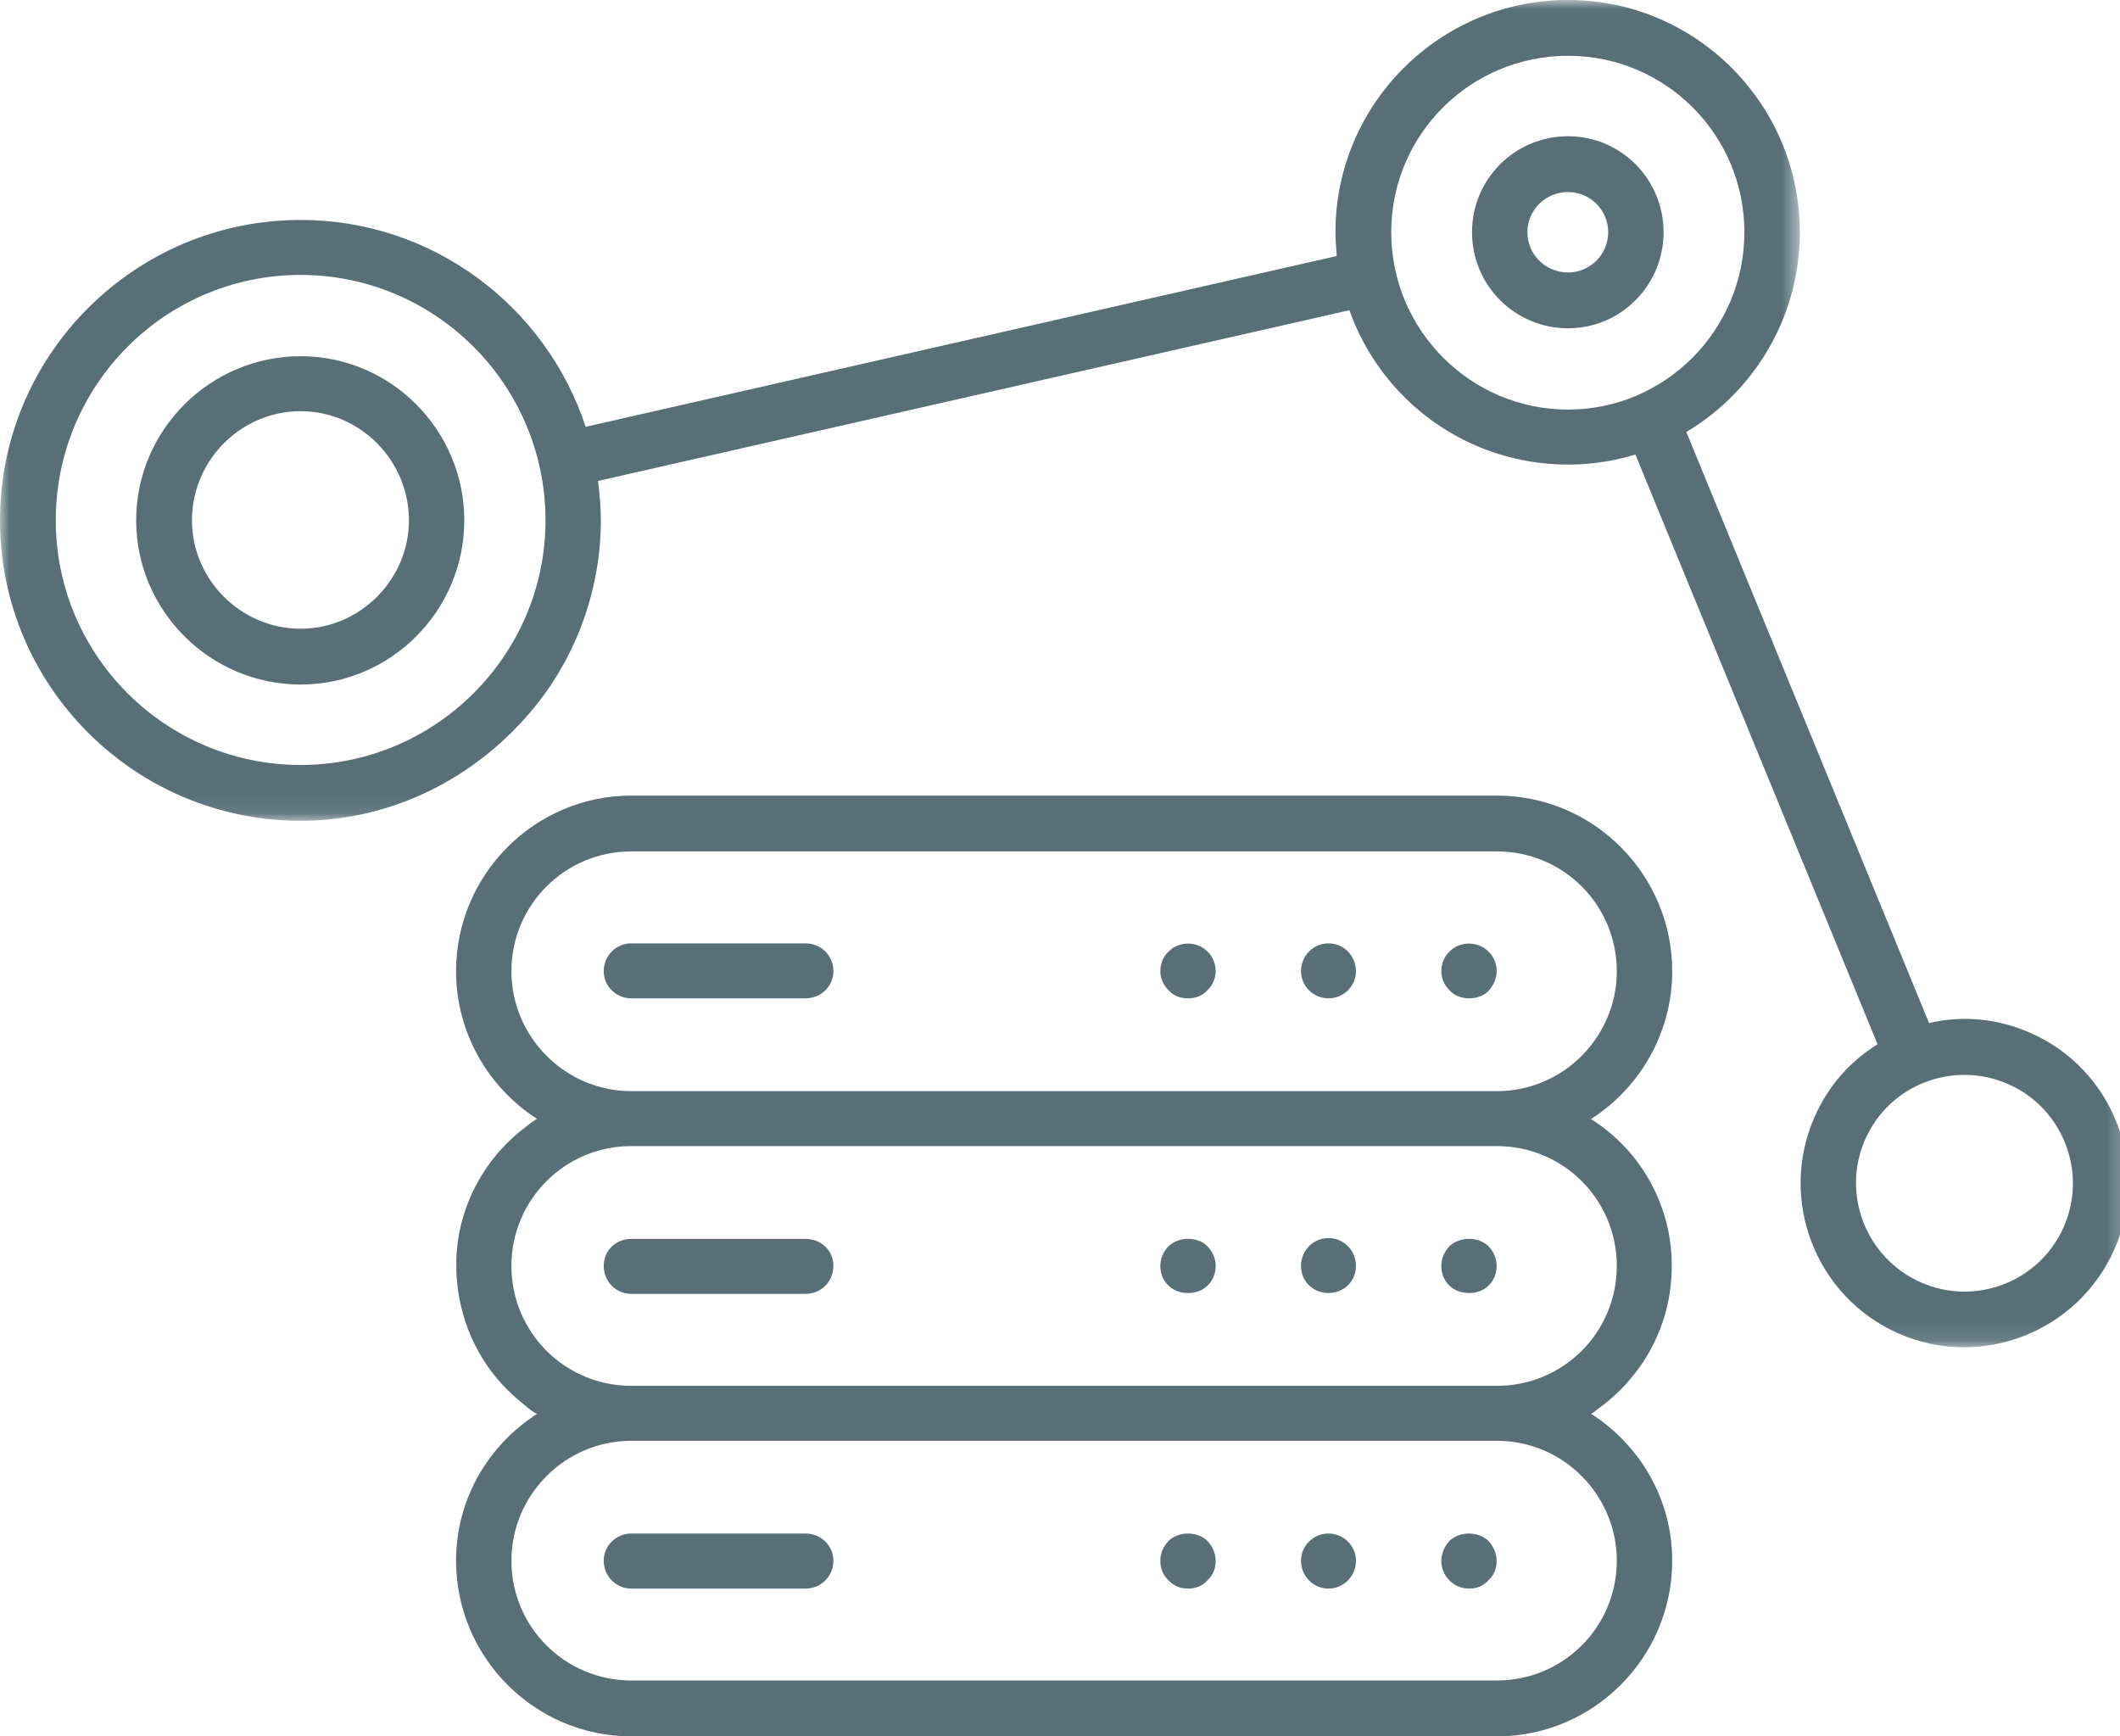 <?xml version="1.0" encoding="UTF-8"?>
<svg width="116px" height="95px" viewBox="0 0 116 95" version="1.1" xmlns="http://www.w3.org/2000/svg" xmlns:xlink="http://www.w3.org/1999/xlink">
    <title>sauvegarde copy</title>
    <defs>
        <polygon id="path-1" points="0 0 98.48 0 98.48 44.907 0 44.907"></polygon>
        <polygon id="path-3" points="0 0 27.74 0 27.74 51.886 0 51.886"></polygon>
    </defs>
    <g id="sauvegarde-copy" stroke="none" stroke-width="1" fill="none" fill-rule="evenodd">
        <path d="M27.983,53.141 C27.983,49.503 30.925,46.583 34.537,46.583 L81.916,46.583 C85.529,46.583 88.466,49.503 88.466,53.141 C88.466,56.732 85.529,59.699 81.916,59.699 L34.537,59.699 C30.925,59.699 27.983,56.732 27.983,53.141 M81.916,75.822 L34.537,75.822 C30.925,75.822 27.983,72.902 27.983,69.264 C27.983,65.627 30.925,62.706 34.537,62.706 L81.916,62.706 C85.529,62.706 88.466,65.627 88.466,69.264 C88.466,72.902 85.529,75.822 81.916,75.822 M88.466,85.388 C88.466,89.026 85.529,91.942 81.916,91.942 L34.537,91.942 C30.925,91.942 27.983,89.026 27.983,85.388 C27.983,81.792 30.925,78.83 34.537,78.83 L81.916,78.83 C85.529,78.83 88.466,81.792 88.466,85.388 M25.046,70.479 C25.207,71.72 25.602,72.93 26.218,74.015 C26.604,74.691 27.068,75.317 27.602,75.878 C27.873,76.158 28.153,76.425 28.457,76.669 C28.548,76.747 29.311,77.405 29.399,77.349 C26.728,79.056 24.954,82.017 24.954,85.388 C24.954,90.686 29.266,95 34.537,95 L81.916,95 C87.188,95 91.499,90.686 91.499,85.388 C91.499,82.017 89.725,79.056 87.055,77.349 C87.091,77.372 87.473,77.06 87.523,77.023 C87.68,76.908 87.836,76.784 87.988,76.659 C88.286,76.407 88.576,76.14 88.847,75.855 C89.38,75.284 89.854,74.654 90.24,73.974 C91.159,72.359 91.559,70.557 91.458,68.699 C91.389,67.448 91.086,66.284 90.548,65.153 C90.208,64.44 89.776,63.769 89.27,63.162 C88.636,62.407 87.887,61.754 87.055,61.225 C89.725,59.519 91.499,56.507 91.499,53.141 C91.499,47.843 87.188,43.529 81.916,43.529 L34.537,43.529 C29.266,43.529 24.954,47.843 24.954,53.141 C24.954,56.507 26.728,59.519 29.399,61.225 C29.339,61.189 28.797,61.635 28.723,61.69 C28.498,61.86 28.277,62.044 28.07,62.233 C27.648,62.619 27.257,63.042 26.912,63.493 C26.209,64.413 25.671,65.461 25.345,66.569 C24.968,67.83 24.876,69.172 25.046,70.479" id="Fill-1" fill="#586F78"></path>
        <path d="M44.075,51.614 L34.537,51.614 C33.706,51.614 33.034,52.285 33.034,53.141 C33.034,53.95 33.706,54.621 34.537,54.621 L44.075,54.621 C44.93,54.621 45.601,53.95 45.601,53.141 C45.601,52.285 44.93,51.614 44.075,51.614" id="Fill-3" fill="#586F78"></path>
        <path d="M44.075,67.784 L34.537,67.784 C33.706,67.784 33.034,68.409 33.034,69.264 C33.034,70.115 33.706,70.791 34.537,70.791 L44.075,70.791 C44.93,70.791 45.601,70.115 45.601,69.264 C45.601,68.409 44.93,67.784 44.075,67.784" id="Fill-5" fill="#586F78"></path>
        <path d="M33.034,85.388 C33.034,86.239 33.706,86.915 34.537,86.915 L44.075,86.915 C44.93,86.915 45.601,86.239 45.601,85.388 C45.601,84.579 44.93,83.903 44.075,83.903 L34.537,83.903 C33.706,83.903 33.034,84.579 33.034,85.388" id="Fill-7" fill="#586F78"></path>
        <path d="M63.94,52.064 C63.646,52.331 63.489,52.736 63.489,53.141 C63.489,53.499 63.646,53.904 63.94,54.175 C64.206,54.488 64.588,54.621 65.015,54.621 C65.397,54.621 65.801,54.488 66.068,54.175 C66.362,53.904 66.518,53.499 66.518,53.141 C66.518,52.736 66.362,52.331 66.068,52.064 C65.507,51.48 64.501,51.48 63.94,52.064" id="Fill-9" fill="#586F78"></path>
        <path d="M72.691,51.614 C71.859,51.614 71.188,52.285 71.188,53.141 C71.188,53.95 71.859,54.621 72.691,54.621 C73.519,54.621 74.194,53.95 74.194,53.141 C74.194,52.285 73.519,51.614 72.691,51.614" id="Fill-11" fill="#586F78"></path>
        <path d="M79.31,52.064 C79.02,52.331 78.864,52.736 78.864,53.141 C78.864,53.499 79.02,53.904 79.31,54.175 C79.581,54.488 79.986,54.621 80.39,54.621 C80.795,54.621 81.176,54.488 81.443,54.217 C81.737,53.904 81.893,53.499 81.893,53.141 C81.893,52.736 81.737,52.331 81.443,52.064 C80.882,51.48 79.871,51.48 79.31,52.064" id="Fill-13" fill="#586F78"></path>
        <path d="M63.94,68.184 C63.646,68.501 63.489,68.86 63.489,69.264 C63.489,69.669 63.646,70.074 63.94,70.341 C64.229,70.612 64.588,70.745 65.015,70.745 C65.397,70.745 65.801,70.612 66.068,70.341 C66.362,70.074 66.518,69.669 66.518,69.264 C66.518,68.86 66.362,68.501 66.068,68.184 C65.53,67.646 64.501,67.646 63.94,68.184" id="Fill-15" fill="#586F78"></path>
        <path d="M72.691,67.738 C71.859,67.738 71.188,68.409 71.188,69.264 C71.188,70.115 71.859,70.745 72.691,70.745 C73.519,70.745 74.194,70.115 74.194,69.264 C74.194,68.409 73.519,67.738 72.691,67.738" id="Fill-17" fill="#586F78"></path>
        <path d="M79.31,68.184 C79.02,68.501 78.864,68.86 78.864,69.264 C78.864,69.669 79.02,70.074 79.31,70.341 C79.581,70.612 79.986,70.745 80.39,70.745 C80.795,70.745 81.176,70.612 81.443,70.341 C81.737,70.074 81.893,69.669 81.893,69.264 C81.893,68.86 81.737,68.501 81.443,68.184 C80.905,67.646 79.871,67.646 79.31,68.184" id="Fill-19" fill="#586F78"></path>
        <path d="M65.015,86.915 C65.397,86.915 65.801,86.777 66.068,86.464 C66.362,86.193 66.518,85.834 66.518,85.388 C66.518,85.03 66.362,84.625 66.068,84.307 C65.507,83.769 64.501,83.769 63.94,84.307 C63.646,84.625 63.489,84.984 63.489,85.388 C63.489,85.834 63.646,86.193 63.94,86.464 C64.229,86.777 64.588,86.915 65.015,86.915" id="Fill-21" fill="#586F78"></path>
        <path d="M72.691,86.915 C73.519,86.915 74.194,86.239 74.194,85.388 C74.194,84.579 73.519,83.903 72.691,83.903 C71.859,83.903 71.188,84.579 71.188,85.388 C71.188,86.239 71.859,86.915 72.691,86.915" id="Fill-23" fill="#586F78"></path>
        <path d="M80.39,86.915 C80.795,86.915 81.153,86.777 81.443,86.464 C81.737,86.193 81.893,85.834 81.893,85.388 C81.893,85.03 81.737,84.625 81.443,84.307 C80.882,83.769 79.871,83.769 79.31,84.307 C79.02,84.625 78.864,85.03 78.864,85.388 C78.864,85.793 79.02,86.193 79.31,86.464 C79.604,86.777 79.986,86.915 80.39,86.915" id="Fill-25" fill="#586F78"></path>
        <path d="M16.45,34.399 C13.173,34.399 10.503,31.704 10.503,28.471 C10.503,25.192 13.173,22.497 16.45,22.497 C19.704,22.497 22.375,25.192 22.375,28.471 C22.375,31.704 19.704,34.399 16.45,34.399 M16.45,19.489 C11.491,19.489 7.451,23.531 7.451,28.471 C7.451,33.41 11.491,37.452 16.45,37.452 C21.387,37.452 25.404,33.41 25.404,28.471 C25.404,23.531 21.387,19.489 16.45,19.489" id="Fill-27" fill="#586F78"></path>
        <path d="M85.799,10.507 C87.008,10.507 87.996,11.496 87.996,12.705 C87.996,13.92 87.008,14.908 85.799,14.908 C84.563,14.908 83.574,13.92 83.574,12.705 C83.574,11.496 84.563,10.507 85.799,10.507 M85.799,17.962 C88.672,17.962 91.025,15.626 91.025,12.705 C91.025,9.785 88.672,7.453 85.799,7.453 C82.903,7.453 80.545,9.785 80.545,12.705 C80.545,15.626 82.903,17.962 85.799,17.962" id="Fill-29" fill="#586F78"></path>
        <g id="Group-33">
            <mask id="mask-2" fill="white">
                <use xlink:href="#path-1"></use>
            </mask>
            <g id="Clip-32"></g>
            <path d="M16.45,41.853 C9.045,41.853 3.052,35.838 3.052,28.471 C3.052,21.062 9.045,15.042 16.45,15.042 C23.832,15.042 29.848,21.062 29.848,28.471 C29.848,35.838 23.832,41.853 16.45,41.853 M85.799,3.052 C91.117,3.052 95.447,7.361 95.447,12.705 C95.447,18.049 91.117,22.409 85.799,22.409 C80.458,22.409 76.124,18.049 76.124,12.705 C76.124,7.361 80.458,3.052 85.799,3.052 M29.242,38.694 C29.315,38.602 29.393,38.51 29.467,38.413 C31.668,35.594 32.877,32.049 32.877,28.471 C32.877,27.753 32.808,27.031 32.721,26.314 L73.835,16.973 C75.586,21.912 80.279,25.417 85.799,25.417 C92.799,25.417 98.48,19.714 98.48,12.705 C98.48,5.701 92.799,-0.001 85.799,-0.001 C78.771,-0.001 73.072,5.701 73.072,12.705 C73.072,13.156 73.118,13.607 73.141,14.007 L32.045,23.352 C29.894,16.794 23.721,12.034 16.45,12.034 C7.382,12.034 0,19.397 0,28.471 C0,37.544 7.382,44.907 16.45,44.907 C21.465,44.907 26.098,42.552 29.242,38.694" id="Fill-31" fill="#586F78" mask="url(#mask-2)"></path>
        </g>
        <g id="Group-36" transform="translate(88.711, 21.828)">
            <mask id="mask-4" fill="white">
                <use xlink:href="#path-3"></use>
            </mask>
            <g id="Clip-35"></g>
            <path d="M16.395,48.335 C13.398,47.01 12.024,43.51 13.348,40.507 C14.671,37.509 18.183,36.166 21.18,37.49 C24.158,38.801 25.532,42.306 24.209,45.304 C22.885,48.307 19.373,49.65 16.395,48.335 M22.412,34.694 C20.582,33.885 18.647,33.719 16.841,34.147 L2.818,0 L0,1.159 L14.023,35.306 C12.539,36.226 11.334,37.559 10.576,39.284 C8.581,43.805 10.627,49.126 15.163,51.126 C19.677,53.122 24.985,51.048 26.98,46.527 C28.97,42.011 26.93,36.69 22.412,34.694" id="Fill-34" fill="#586F78" mask="url(#mask-4)"></path>
        </g>
    </g>
</svg>